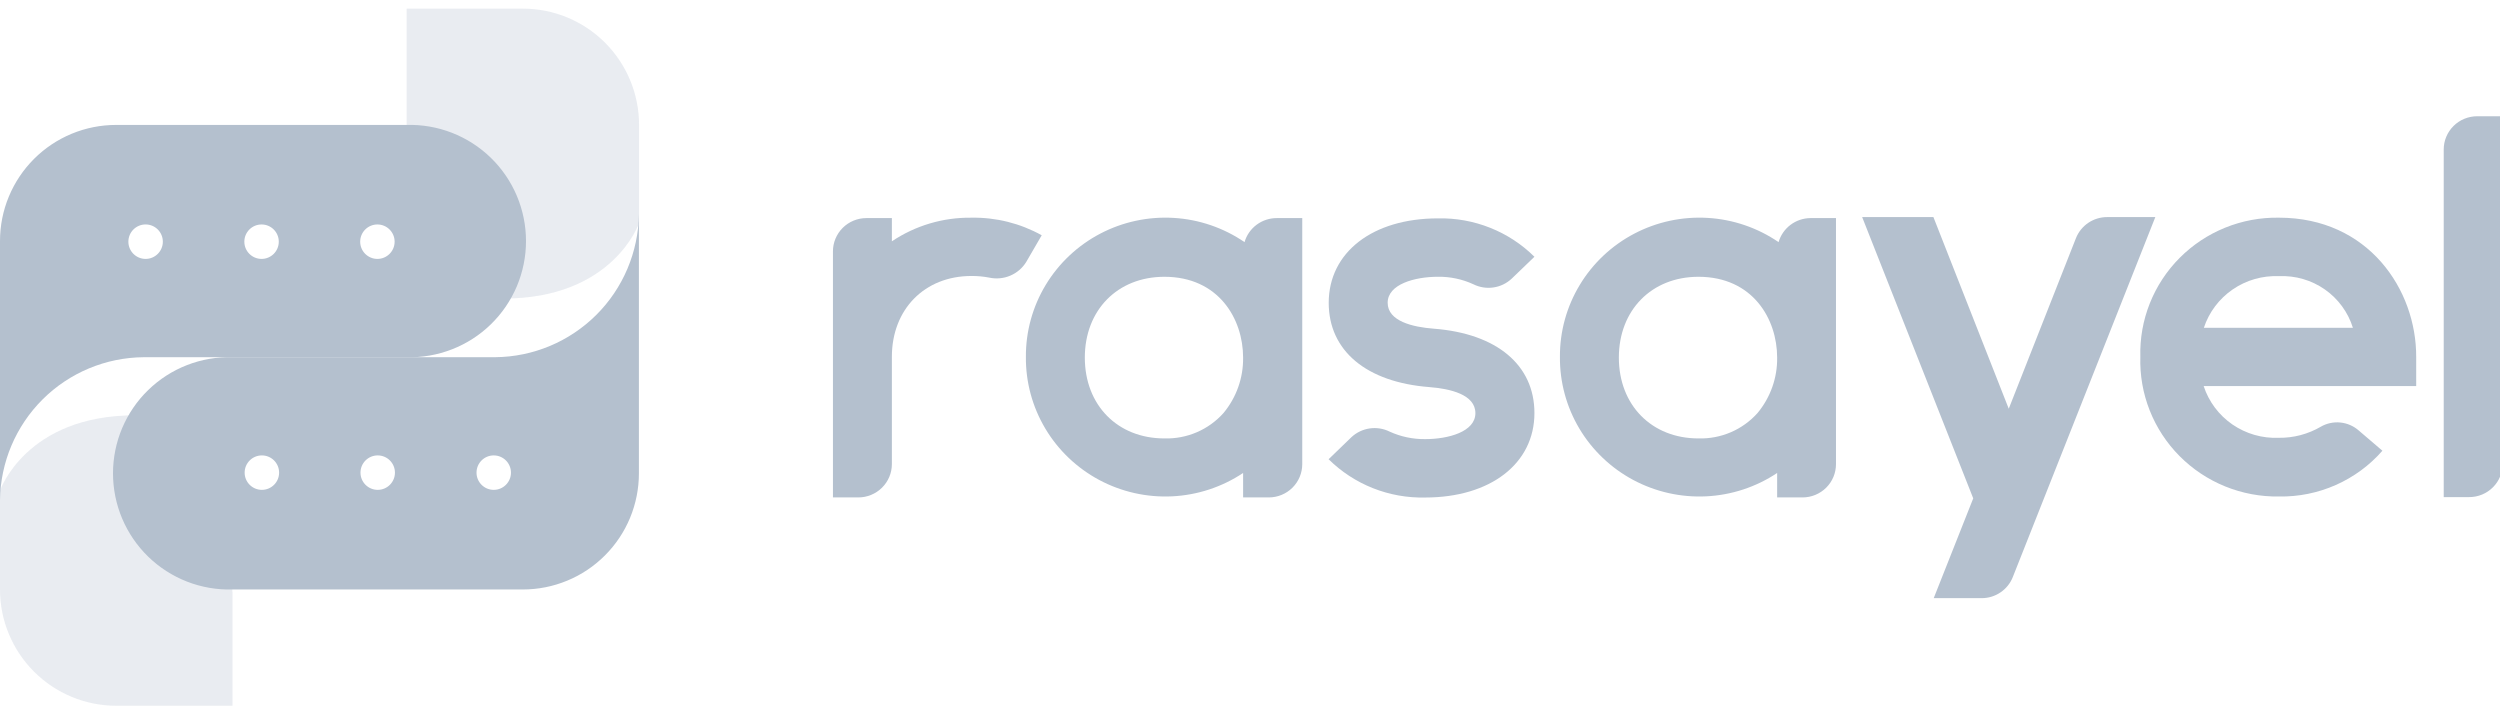 <?xml version="1.0" encoding="UTF-8"?> <svg xmlns="http://www.w3.org/2000/svg" width="140" height="40" viewBox="0 0 140 40" fill="none"><g clip-path="url(#clip0_2032_67563)"><path fill-rule="evenodd" clip-rule="evenodd" d="M13.008 33.01C13.011 33.051 13.011 33.093 13.008 33.134H13.019V39.522H6.507C4.78 39.521 3.126 38.834 1.905 37.613C0.685 36.392 0 34.736 0 33.01V27.475C0 27.475 1.436 23.257 7.573 23.257H13.008V33.01ZM10.247 17.495C9.157 16.729 7.851 16.311 6.504 16.311C5.14 16.311 3.819 16.739 2.722 17.523L10.247 17.495Z" fill="#B4C0CE" fill-opacity="0.3"></path><path fill-rule="evenodd" clip-rule="evenodd" d="M33.881 2.389C35.101 3.609 35.787 5.264 35.787 6.99V16.927H35.787V12.496C35.787 12.496 34.345 16.719 28.208 16.719H22.773V6.99V6.872V0.483H29.28C31.006 0.483 32.661 1.169 33.881 2.389ZM25.082 22.477C26.252 23.465 27.738 24.012 29.28 24.012C30.843 24.012 32.347 23.45 33.524 22.438L25.082 22.477ZM35.787 17.56C35.787 17.542 35.787 17.524 35.787 17.506C35.787 17.466 35.787 17.427 35.787 17.387V17.56Z" fill="#B4C0CE" fill-opacity="0.3"></path><path fill-rule="evenodd" clip-rule="evenodd" d="M6.507 6.996H22.763C23.632 6.971 24.498 7.121 25.309 7.436C26.12 7.752 26.86 8.227 27.484 8.833C28.108 9.44 28.604 10.165 28.943 10.967C29.281 11.768 29.456 12.63 29.456 13.5C29.456 14.37 29.281 15.231 28.943 16.033C28.604 16.834 28.108 17.56 27.484 18.166C26.86 18.773 26.12 19.248 25.309 19.563C24.498 19.879 23.632 20.029 22.763 20.004H8.04C5.918 20.022 3.889 20.87 2.386 22.367C0.883 23.864 0.027 25.89 0 28.011V13.497C0 12.643 0.168 11.797 0.495 11.008C0.822 10.219 1.302 9.502 1.906 8.898C2.51 8.294 3.228 7.816 4.017 7.489C4.806 7.163 5.652 6.995 6.507 6.996ZM8.154 14.499C8.687 14.499 9.119 14.067 9.119 13.534C9.119 13.001 8.687 12.569 8.154 12.569C7.621 12.569 7.189 13.001 7.189 13.534C7.189 14.067 7.621 14.499 8.154 14.499ZM15.612 13.534C15.612 14.067 15.181 14.499 14.648 14.499C14.115 14.499 13.683 14.067 13.683 13.534C13.683 13.002 14.115 12.57 14.648 12.57C15.181 12.57 15.612 13.002 15.612 13.534ZM22.099 13.534C22.099 14.067 21.667 14.499 21.134 14.499C20.602 14.499 20.17 14.067 20.17 13.534C20.17 13.002 20.602 12.57 21.134 12.57C21.667 12.57 22.099 13.002 22.099 13.534Z" fill="#B4C0CE"></path><path d="M127.623 12.19C126.591 12.172 125.566 12.363 124.611 12.749C123.656 13.136 122.789 13.71 122.064 14.438C121.338 15.166 120.769 16.033 120.39 16.985C120.011 17.938 119.831 18.956 119.859 19.98C119.828 21.006 120.005 22.027 120.383 22.983C120.76 23.939 121.33 24.809 122.055 25.54C122.781 26.271 123.648 26.849 124.606 27.238C125.562 27.627 126.589 27.82 127.623 27.804C128.718 27.823 129.804 27.603 130.805 27.16C131.805 26.717 132.697 26.062 133.415 25.241L132.092 24.11C131.805 23.857 131.445 23.7 131.064 23.661C130.682 23.622 130.298 23.704 129.966 23.895C129.251 24.313 128.435 24.529 127.606 24.517C126.683 24.555 125.774 24.292 125.014 23.77C124.256 23.247 123.691 22.492 123.405 21.62H135.307V19.997C135.324 16.212 132.622 12.19 127.623 12.19ZM123.416 18.356C123.703 17.485 124.271 16.731 125.03 16.209C125.79 15.687 126.7 15.426 127.623 15.465C128.538 15.424 129.441 15.685 130.191 16.209C130.939 16.732 131.492 17.487 131.762 18.356H123.416Z" fill="#B4C0CE"></path><path d="M54.403 12.191C52.815 12.169 51.26 12.631 49.945 13.514V12.213H48.52C48.273 12.213 48.029 12.261 47.801 12.355C47.573 12.449 47.366 12.587 47.192 12.76C47.018 12.934 46.88 13.14 46.786 13.366C46.692 13.593 46.644 13.835 46.645 14.08V27.856H48.064C48.562 27.856 49.039 27.66 49.392 27.311C49.745 26.962 49.944 26.489 49.945 25.995V19.981C49.945 17.322 51.775 15.455 54.403 15.455C54.736 15.453 55.068 15.483 55.395 15.546C55.789 15.632 56.202 15.595 56.574 15.437C56.946 15.28 57.259 15.011 57.469 14.669L58.336 13.175C57.136 12.507 55.779 12.167 54.403 12.191Z" fill="#B4C0CE"></path><path d="M118.002 12.157C117.624 12.156 117.255 12.269 116.942 12.48C116.63 12.691 116.389 12.991 116.252 13.34L112.49 22.889L108.271 12.157H104.281L110.501 27.908L108.288 33.497H110.974C111.35 33.497 111.719 33.384 112.029 33.173C112.34 32.962 112.581 32.663 112.717 32.315L120.698 12.157H118.002Z" fill="#B4C0CE"></path><path d="M138.729 6.51C138.483 6.509 138.238 6.557 138.01 6.65C137.781 6.743 137.574 6.88 137.4 7.053C137.225 7.226 137.086 7.431 136.992 7.657C136.896 7.884 136.848 8.126 136.848 8.371V27.838H138.274C138.521 27.838 138.766 27.79 138.995 27.695C139.224 27.601 139.431 27.462 139.605 27.287C139.78 27.113 139.918 26.905 140.011 26.678C140.104 26.45 140.151 26.206 140.149 25.96V6.51H138.729Z" fill="#B4C0CE"></path><path d="M69.694 13.559C68.519 12.755 67.144 12.285 65.719 12.202C64.294 12.118 62.873 12.424 61.61 13.086C60.348 13.748 59.293 14.741 58.559 15.957C57.826 17.172 57.442 18.564 57.45 19.981C57.436 21.392 57.811 22.78 58.535 23.996C59.258 25.211 60.302 26.207 61.554 26.877C62.806 27.546 64.218 27.864 65.639 27.795C67.059 27.726 68.434 27.274 69.614 26.487V27.856H71.051C71.548 27.856 72.025 27.66 72.377 27.311C72.728 26.962 72.926 26.488 72.926 25.995V12.213H71.507C71.098 12.211 70.7 12.341 70.372 12.584C70.045 12.827 69.807 13.17 69.694 13.559ZM68.514 23.132C68.101 23.594 67.591 23.961 67.02 24.206C66.448 24.451 65.83 24.57 65.208 24.552C62.58 24.552 60.75 22.685 60.75 20.026C60.75 17.367 62.58 15.5 65.208 15.5C68.235 15.5 69.614 17.848 69.614 20.026C69.629 21.158 69.24 22.259 68.514 23.132Z" fill="#B4C0CE"></path><path d="M99.6 13.559C98.425 12.755 97.05 12.285 95.625 12.202C94.2 12.118 92.779 12.424 91.517 13.086C90.254 13.748 89.199 14.741 88.466 15.957C87.732 17.172 87.348 18.564 87.356 19.981C87.343 21.392 87.718 22.78 88.441 23.996C89.164 25.211 90.208 26.207 91.46 26.877C92.712 27.546 94.124 27.864 95.545 27.795C96.965 27.726 98.34 27.274 99.52 26.487V27.856H100.94C101.437 27.856 101.914 27.66 102.266 27.311C102.618 26.962 102.815 26.488 102.815 25.995V12.213H101.379C100.976 12.218 100.585 12.352 100.265 12.594C99.945 12.837 99.712 13.175 99.6 13.559ZM98.42 23.132C98.007 23.594 97.497 23.961 96.926 24.206C96.355 24.451 95.736 24.57 95.114 24.552C92.492 24.552 90.656 22.685 90.656 20.026C90.656 17.367 92.492 15.5 95.114 15.5C98.141 15.5 99.52 17.848 99.52 20.026C99.536 21.158 99.146 22.259 98.42 23.132Z" fill="#B4C0CE"></path><path d="M80.04 21.677C81.22 21.768 82.622 22.096 82.622 23.137C82.622 24.178 81.106 24.591 79.806 24.591C79.122 24.598 78.445 24.455 77.823 24.172C77.476 23.999 77.085 23.936 76.701 23.992C76.318 24.048 75.961 24.22 75.679 24.483L74.402 25.717C75.111 26.418 75.955 26.969 76.883 27.337C77.812 27.706 78.806 27.884 79.806 27.861C83.466 27.861 85.928 25.96 85.928 23.131C85.928 20.444 83.825 18.679 80.296 18.407C79.117 18.317 77.709 17.989 77.709 16.953C77.709 15.918 79.225 15.499 80.525 15.499C81.209 15.489 81.887 15.633 82.508 15.918C82.854 16.091 83.246 16.154 83.629 16.098C84.013 16.043 84.37 15.871 84.652 15.607L85.928 14.379C85.221 13.677 84.377 13.125 83.448 12.756C82.519 12.386 81.525 12.207 80.525 12.229C76.865 12.229 74.408 14.13 74.408 16.959C74.408 19.641 76.517 21.406 80.046 21.677" fill="#B4C0CE"></path><path fill-rule="evenodd" clip-rule="evenodd" d="M13.021 20.003H27.739C29.859 19.983 31.887 19.133 33.39 17.637C34.892 16.141 35.749 14.116 35.779 11.996V26.505C35.779 27.359 35.611 28.206 35.285 28.996C34.958 29.785 34.479 30.503 33.874 31.107C33.27 31.712 32.553 32.191 31.763 32.517C30.973 32.844 30.127 33.012 29.272 33.011H13.021C12.152 33.036 11.286 32.886 10.475 32.571C9.664 32.255 8.924 31.78 8.3 31.174C7.676 30.567 7.18 29.842 6.841 29.04C6.503 28.239 6.328 27.378 6.328 26.507C6.328 25.637 6.503 24.776 6.841 23.974C7.18 23.173 7.676 22.447 8.3 21.841C8.924 21.235 9.664 20.759 10.475 20.444C11.286 20.128 12.152 19.979 13.021 20.003ZM15.63 26.468C15.63 27 15.198 27.432 14.665 27.432C14.132 27.432 13.7 27 13.7 26.468C13.7 25.935 14.132 25.503 14.665 25.503C15.198 25.503 15.63 25.935 15.63 26.468ZM22.117 26.468C22.117 27 21.685 27.432 21.152 27.432C20.619 27.432 20.187 27 20.187 26.468C20.187 25.935 20.619 25.503 21.152 25.503C21.685 25.503 22.117 25.935 22.117 26.468ZM27.649 27.432C28.182 27.432 28.614 27 28.614 26.468C28.614 25.935 28.182 25.503 27.649 25.503C27.116 25.503 26.685 25.935 26.685 26.468C26.685 27 27.116 27.432 27.649 27.432Z" fill="#B4C0CE"></path></g><defs><clipPath id="clip0_2032_67563"><rect width="140" height="39" fill="white" transform="translate(0 0.503)"></rect></clipPath></defs></svg> 